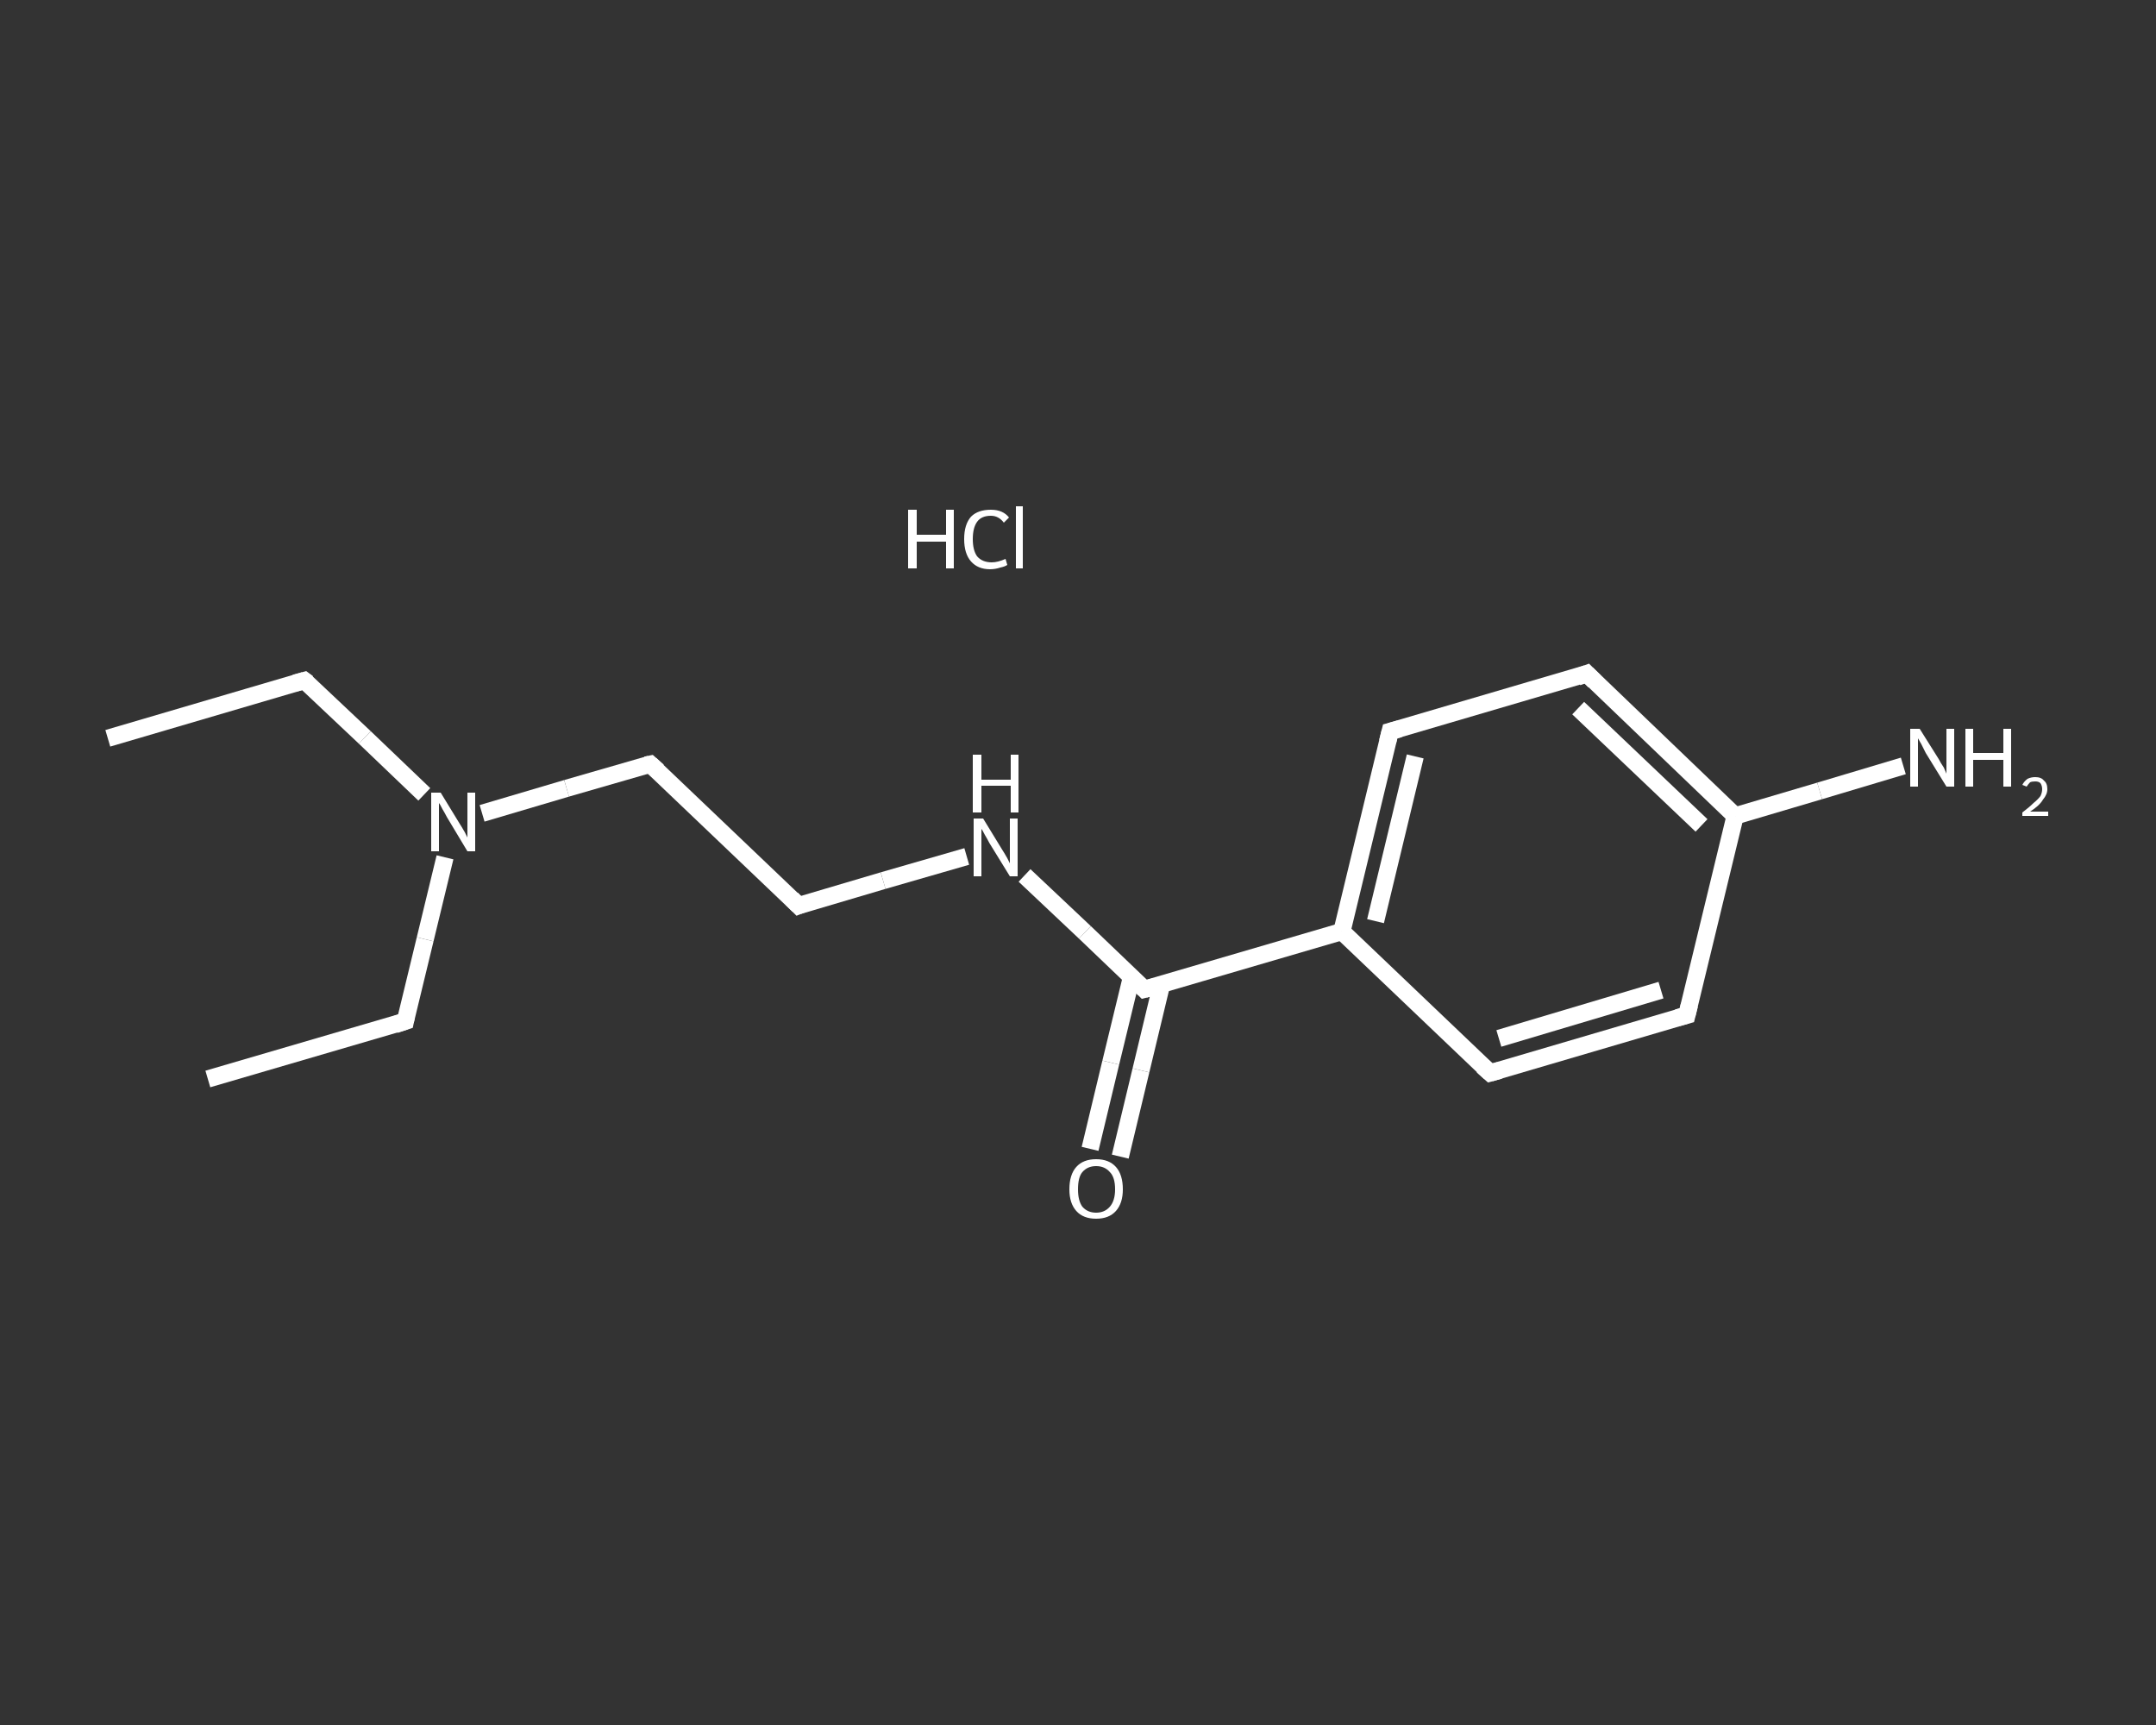 <?xml version='1.0' encoding='iso-8859-1'?>
<svg version='1.1' baseProfile='full'
              xmlns='http://www.w3.org/2000/svg'
                      xmlns:rdkit='http://www.rdkit.org/xml'
                      xmlns:xlink='http://www.w3.org/1999/xlink'
                  xml:space='preserve'
width='250px' height='200px' viewBox='0 0 250 200'>
<rect x="0" y="0" width="250" height="200" fill="#333333" stroke="none"/>
<!-- END OF HEADER -->
<rect style='opacity:1.0;fill:transparent;stroke:none' width='250.0' height='200.0' x='0.0' y='0.0'> </rect>
<path class='bond-0 atom-0 atom-1' d='M 12.5,85.6 L 35.3,78.9' style='fill:none;fill-rule:evenodd;stroke:#FFFFFF;stroke-width:2.0px;stroke-linecap:butt;stroke-linejoin:miter;stroke-opacity:1' />
<path class='bond-1 atom-1 atom-2' d='M 35.3,78.9 L 42.3,85.5' style='fill:none;fill-rule:evenodd;stroke:#FFFFFF;stroke-width:2.0px;stroke-linecap:butt;stroke-linejoin:miter;stroke-opacity:1' />
<path class='bond-1 atom-1 atom-2' d='M 42.3,85.5 L 49.2,92.1' style='fill:none;fill-rule:evenodd;stroke:#FFFFFF;stroke-width:2.0px;stroke-linecap:butt;stroke-linejoin:miter;stroke-opacity:1' />
<path class='bond-2 atom-2 atom-3' d='M 51.6,99.4 L 49.3,108.9' style='fill:none;fill-rule:evenodd;stroke:#FFFFFF;stroke-width:2.0px;stroke-linecap:butt;stroke-linejoin:miter;stroke-opacity:1' />
<path class='bond-2 atom-2 atom-3' d='M 49.3,108.9 L 47.0,118.4' style='fill:none;fill-rule:evenodd;stroke:#FFFFFF;stroke-width:2.0px;stroke-linecap:butt;stroke-linejoin:miter;stroke-opacity:1' />
<path class='bond-3 atom-3 atom-4' d='M 47.0,118.4 L 24.1,125.1' style='fill:none;fill-rule:evenodd;stroke:#FFFFFF;stroke-width:2.0px;stroke-linecap:butt;stroke-linejoin:miter;stroke-opacity:1' />
<path class='bond-4 atom-2 atom-5' d='M 55.9,94.3 L 65.7,91.4' style='fill:none;fill-rule:evenodd;stroke:#FFFFFF;stroke-width:2.0px;stroke-linecap:butt;stroke-linejoin:miter;stroke-opacity:1' />
<path class='bond-4 atom-2 atom-5' d='M 65.7,91.4 L 75.4,88.6' style='fill:none;fill-rule:evenodd;stroke:#FFFFFF;stroke-width:2.0px;stroke-linecap:butt;stroke-linejoin:miter;stroke-opacity:1' />
<path class='bond-5 atom-5 atom-6' d='M 75.4,88.6 L 92.6,105.0' style='fill:none;fill-rule:evenodd;stroke:#FFFFFF;stroke-width:2.0px;stroke-linecap:butt;stroke-linejoin:miter;stroke-opacity:1' />
<path class='bond-6 atom-6 atom-7' d='M 92.6,105.0 L 102.4,102.1' style='fill:none;fill-rule:evenodd;stroke:#FFFFFF;stroke-width:2.0px;stroke-linecap:butt;stroke-linejoin:miter;stroke-opacity:1' />
<path class='bond-6 atom-6 atom-7' d='M 102.4,102.1 L 112.1,99.3' style='fill:none;fill-rule:evenodd;stroke:#FFFFFF;stroke-width:2.0px;stroke-linecap:butt;stroke-linejoin:miter;stroke-opacity:1' />
<path class='bond-7 atom-7 atom-8' d='M 118.8,101.5 L 125.8,108.1' style='fill:none;fill-rule:evenodd;stroke:#FFFFFF;stroke-width:2.0px;stroke-linecap:butt;stroke-linejoin:miter;stroke-opacity:1' />
<path class='bond-7 atom-7 atom-8' d='M 125.8,108.1 L 132.7,114.7' style='fill:none;fill-rule:evenodd;stroke:#FFFFFF;stroke-width:2.0px;stroke-linecap:butt;stroke-linejoin:miter;stroke-opacity:1' />
<path class='bond-8 atom-8 atom-9' d='M 131.2,113.3 L 128.8,123.2' style='fill:none;fill-rule:evenodd;stroke:#FFFFFF;stroke-width:2.0px;stroke-linecap:butt;stroke-linejoin:miter;stroke-opacity:1' />
<path class='bond-8 atom-8 atom-9' d='M 128.8,123.2 L 126.4,133.2' style='fill:none;fill-rule:evenodd;stroke:#FFFFFF;stroke-width:2.0px;stroke-linecap:butt;stroke-linejoin:miter;stroke-opacity:1' />
<path class='bond-8 atom-8 atom-9' d='M 134.7,114.1 L 132.3,124.1' style='fill:none;fill-rule:evenodd;stroke:#FFFFFF;stroke-width:2.0px;stroke-linecap:butt;stroke-linejoin:miter;stroke-opacity:1' />
<path class='bond-8 atom-8 atom-9' d='M 132.3,124.1 L 129.9,134.1' style='fill:none;fill-rule:evenodd;stroke:#FFFFFF;stroke-width:2.0px;stroke-linecap:butt;stroke-linejoin:miter;stroke-opacity:1' />
<path class='bond-9 atom-8 atom-10' d='M 132.7,114.7 L 155.6,108.0' style='fill:none;fill-rule:evenodd;stroke:#FFFFFF;stroke-width:2.0px;stroke-linecap:butt;stroke-linejoin:miter;stroke-opacity:1' />
<path class='bond-10 atom-10 atom-11' d='M 155.6,108.0 L 161.2,84.8' style='fill:none;fill-rule:evenodd;stroke:#FFFFFF;stroke-width:2.0px;stroke-linecap:butt;stroke-linejoin:miter;stroke-opacity:1' />
<path class='bond-10 atom-10 atom-11' d='M 159.5,106.8 L 164.1,87.7' style='fill:none;fill-rule:evenodd;stroke:#FFFFFF;stroke-width:2.0px;stroke-linecap:butt;stroke-linejoin:miter;stroke-opacity:1' />
<path class='bond-11 atom-11 atom-12' d='M 161.2,84.8 L 184.0,78.1' style='fill:none;fill-rule:evenodd;stroke:#FFFFFF;stroke-width:2.0px;stroke-linecap:butt;stroke-linejoin:miter;stroke-opacity:1' />
<path class='bond-12 atom-12 atom-13' d='M 184.0,78.1 L 201.2,94.6' style='fill:none;fill-rule:evenodd;stroke:#FFFFFF;stroke-width:2.0px;stroke-linecap:butt;stroke-linejoin:miter;stroke-opacity:1' />
<path class='bond-12 atom-12 atom-13' d='M 183.0,82.1 L 197.3,95.7' style='fill:none;fill-rule:evenodd;stroke:#FFFFFF;stroke-width:2.0px;stroke-linecap:butt;stroke-linejoin:miter;stroke-opacity:1' />
<path class='bond-13 atom-13 atom-14' d='M 201.2,94.6 L 211.0,91.7' style='fill:none;fill-rule:evenodd;stroke:#FFFFFF;stroke-width:2.0px;stroke-linecap:butt;stroke-linejoin:miter;stroke-opacity:1' />
<path class='bond-13 atom-13 atom-14' d='M 211.0,91.7 L 220.7,88.8' style='fill:none;fill-rule:evenodd;stroke:#FFFFFF;stroke-width:2.0px;stroke-linecap:butt;stroke-linejoin:miter;stroke-opacity:1' />
<path class='bond-14 atom-13 atom-15' d='M 201.2,94.6 L 195.6,117.7' style='fill:none;fill-rule:evenodd;stroke:#FFFFFF;stroke-width:2.0px;stroke-linecap:butt;stroke-linejoin:miter;stroke-opacity:1' />
<path class='bond-15 atom-15 atom-16' d='M 195.6,117.7 L 172.8,124.4' style='fill:none;fill-rule:evenodd;stroke:#FFFFFF;stroke-width:2.0px;stroke-linecap:butt;stroke-linejoin:miter;stroke-opacity:1' />
<path class='bond-15 atom-15 atom-16' d='M 192.6,114.8 L 173.8,120.4' style='fill:none;fill-rule:evenodd;stroke:#FFFFFF;stroke-width:2.0px;stroke-linecap:butt;stroke-linejoin:miter;stroke-opacity:1' />
<path class='bond-16 atom-16 atom-10' d='M 172.8,124.4 L 155.6,108.0' style='fill:none;fill-rule:evenodd;stroke:#FFFFFF;stroke-width:2.0px;stroke-linecap:butt;stroke-linejoin:miter;stroke-opacity:1' />
<path d='M 34.2,79.2 L 35.3,78.9 L 35.7,79.2' style='fill:none;stroke:#FFFFFF;stroke-width:2.0px;stroke-linecap:butt;stroke-linejoin:miter;stroke-opacity:1;' />
<path d='M 47.1,117.9 L 47.0,118.4 L 45.8,118.8' style='fill:none;stroke:#FFFFFF;stroke-width:2.0px;stroke-linecap:butt;stroke-linejoin:miter;stroke-opacity:1;' />
<path d='M 74.9,88.7 L 75.4,88.6 L 76.3,89.4' style='fill:none;stroke:#FFFFFF;stroke-width:2.0px;stroke-linecap:butt;stroke-linejoin:miter;stroke-opacity:1;' />
<path d='M 91.8,104.2 L 92.6,105.0 L 93.1,104.8' style='fill:none;stroke:#FFFFFF;stroke-width:2.0px;stroke-linecap:butt;stroke-linejoin:miter;stroke-opacity:1;' />
<path d='M 132.4,114.4 L 132.7,114.7 L 133.9,114.4' style='fill:none;stroke:#FFFFFF;stroke-width:2.0px;stroke-linecap:butt;stroke-linejoin:miter;stroke-opacity:1;' />
<path d='M 160.9,86.0 L 161.2,84.8 L 162.3,84.5' style='fill:none;stroke:#FFFFFF;stroke-width:2.0px;stroke-linecap:butt;stroke-linejoin:miter;stroke-opacity:1;' />
<path d='M 182.9,78.5 L 184.0,78.1 L 184.9,79.0' style='fill:none;stroke:#FFFFFF;stroke-width:2.0px;stroke-linecap:butt;stroke-linejoin:miter;stroke-opacity:1;' />
<path d='M 195.9,116.5 L 195.6,117.7 L 194.5,118.0' style='fill:none;stroke:#FFFFFF;stroke-width:2.0px;stroke-linecap:butt;stroke-linejoin:miter;stroke-opacity:1;' />
<path d='M 173.9,124.1 L 172.8,124.4 L 171.9,123.6' style='fill:none;stroke:#FFFFFF;stroke-width:2.0px;stroke-linecap:butt;stroke-linejoin:miter;stroke-opacity:1;' />
<path class='atom-2' d='M 51.1 91.9
L 53.3 95.5
Q 53.5 95.8, 53.9 96.5
Q 54.2 97.1, 54.2 97.1
L 54.2 91.9
L 55.1 91.9
L 55.1 98.7
L 54.2 98.7
L 51.8 94.7
Q 51.6 94.3, 51.3 93.8
Q 51.0 93.2, 50.9 93.1
L 50.9 98.7
L 50.0 98.7
L 50.0 91.9
L 51.1 91.9
' fill='#FFFFFF'/>
<path class='atom-7' d='M 114.0 94.9
L 116.2 98.5
Q 116.4 98.8, 116.8 99.5
Q 117.1 100.1, 117.1 100.1
L 117.1 94.9
L 118.0 94.9
L 118.0 101.6
L 117.1 101.6
L 114.7 97.7
Q 114.5 97.3, 114.2 96.8
Q 113.9 96.2, 113.8 96.1
L 113.8 101.6
L 112.9 101.6
L 112.9 94.9
L 114.0 94.9
' fill='#FFFFFF'/>
<path class='atom-7' d='M 112.8 87.5
L 113.8 87.5
L 113.8 90.4
L 117.2 90.4
L 117.2 87.5
L 118.1 87.5
L 118.1 94.2
L 117.2 94.2
L 117.2 91.1
L 113.8 91.1
L 113.8 94.2
L 112.8 94.2
L 112.8 87.5
' fill='#FFFFFF'/>
<path class='atom-9' d='M 124.0 137.9
Q 124.0 136.2, 124.8 135.3
Q 125.6 134.4, 127.1 134.4
Q 128.6 134.4, 129.4 135.3
Q 130.2 136.2, 130.2 137.9
Q 130.2 139.5, 129.4 140.4
Q 128.6 141.3, 127.1 141.3
Q 125.6 141.3, 124.8 140.4
Q 124.0 139.5, 124.0 137.9
M 127.1 140.6
Q 128.1 140.6, 128.7 139.9
Q 129.3 139.2, 129.3 137.9
Q 129.3 136.5, 128.7 135.9
Q 128.1 135.2, 127.1 135.2
Q 126.1 135.2, 125.5 135.9
Q 125.0 136.5, 125.0 137.9
Q 125.0 139.2, 125.5 139.9
Q 126.1 140.6, 127.1 140.6
' fill='#FFFFFF'/>
<path class='atom-14' d='M 222.6 84.5
L 224.8 88.0
Q 225.0 88.4, 225.4 89.0
Q 225.7 89.7, 225.7 89.7
L 225.7 84.5
L 226.6 84.5
L 226.6 91.2
L 225.7 91.2
L 223.3 87.3
Q 223.1 86.9, 222.8 86.3
Q 222.5 85.8, 222.4 85.6
L 222.4 91.2
L 221.5 91.2
L 221.5 84.5
L 222.6 84.5
' fill='#FFFFFF'/>
<path class='atom-14' d='M 227.9 84.5
L 228.8 84.5
L 228.8 87.3
L 232.3 87.3
L 232.3 84.5
L 233.2 84.5
L 233.2 91.2
L 232.3 91.2
L 232.3 88.1
L 228.8 88.1
L 228.8 91.2
L 227.9 91.2
L 227.9 84.5
' fill='#FFFFFF'/>
<path class='atom-14' d='M 234.5 91.0
Q 234.7 90.6, 235.1 90.3
Q 235.5 90.1, 236.0 90.1
Q 236.7 90.1, 237.0 90.5
Q 237.4 90.8, 237.4 91.5
Q 237.4 92.1, 236.9 92.7
Q 236.5 93.4, 235.4 94.1
L 237.5 94.1
L 237.5 94.6
L 234.5 94.6
L 234.5 94.2
Q 235.3 93.6, 235.8 93.1
Q 236.3 92.7, 236.6 92.3
Q 236.8 91.9, 236.8 91.5
Q 236.8 91.1, 236.6 90.8
Q 236.4 90.6, 236.0 90.6
Q 235.6 90.6, 235.4 90.7
Q 235.2 90.9, 235.0 91.2
L 234.5 91.0
' fill='#FFFFFF'/>
<path class='atom-17' d='M 105.3 59.1
L 106.3 59.1
L 106.3 62.0
L 109.7 62.0
L 109.7 59.1
L 110.6 59.1
L 110.6 65.9
L 109.7 65.9
L 109.7 62.8
L 106.3 62.8
L 106.3 65.9
L 105.3 65.9
L 105.3 59.1
' fill='#FFFFFF'/>
<path class='atom-17' d='M 111.8 62.5
Q 111.8 60.8, 112.6 59.9
Q 113.4 59.1, 114.9 59.1
Q 116.3 59.1, 117.0 60.0
L 116.4 60.6
Q 115.8 59.8, 114.9 59.8
Q 113.8 59.8, 113.3 60.5
Q 112.8 61.2, 112.8 62.5
Q 112.8 63.8, 113.3 64.5
Q 113.9 65.2, 115.0 65.2
Q 115.7 65.2, 116.6 64.8
L 116.8 65.5
Q 116.5 65.7, 116.0 65.8
Q 115.4 66.0, 114.8 66.0
Q 113.4 66.0, 112.6 65.1
Q 111.8 64.2, 111.8 62.5
' fill='#FFFFFF'/>
<path class='atom-17' d='M 117.8 58.7
L 118.6 58.7
L 118.6 65.9
L 117.8 65.9
L 117.8 58.7
' fill='#FFFFFF'/>
</svg>
